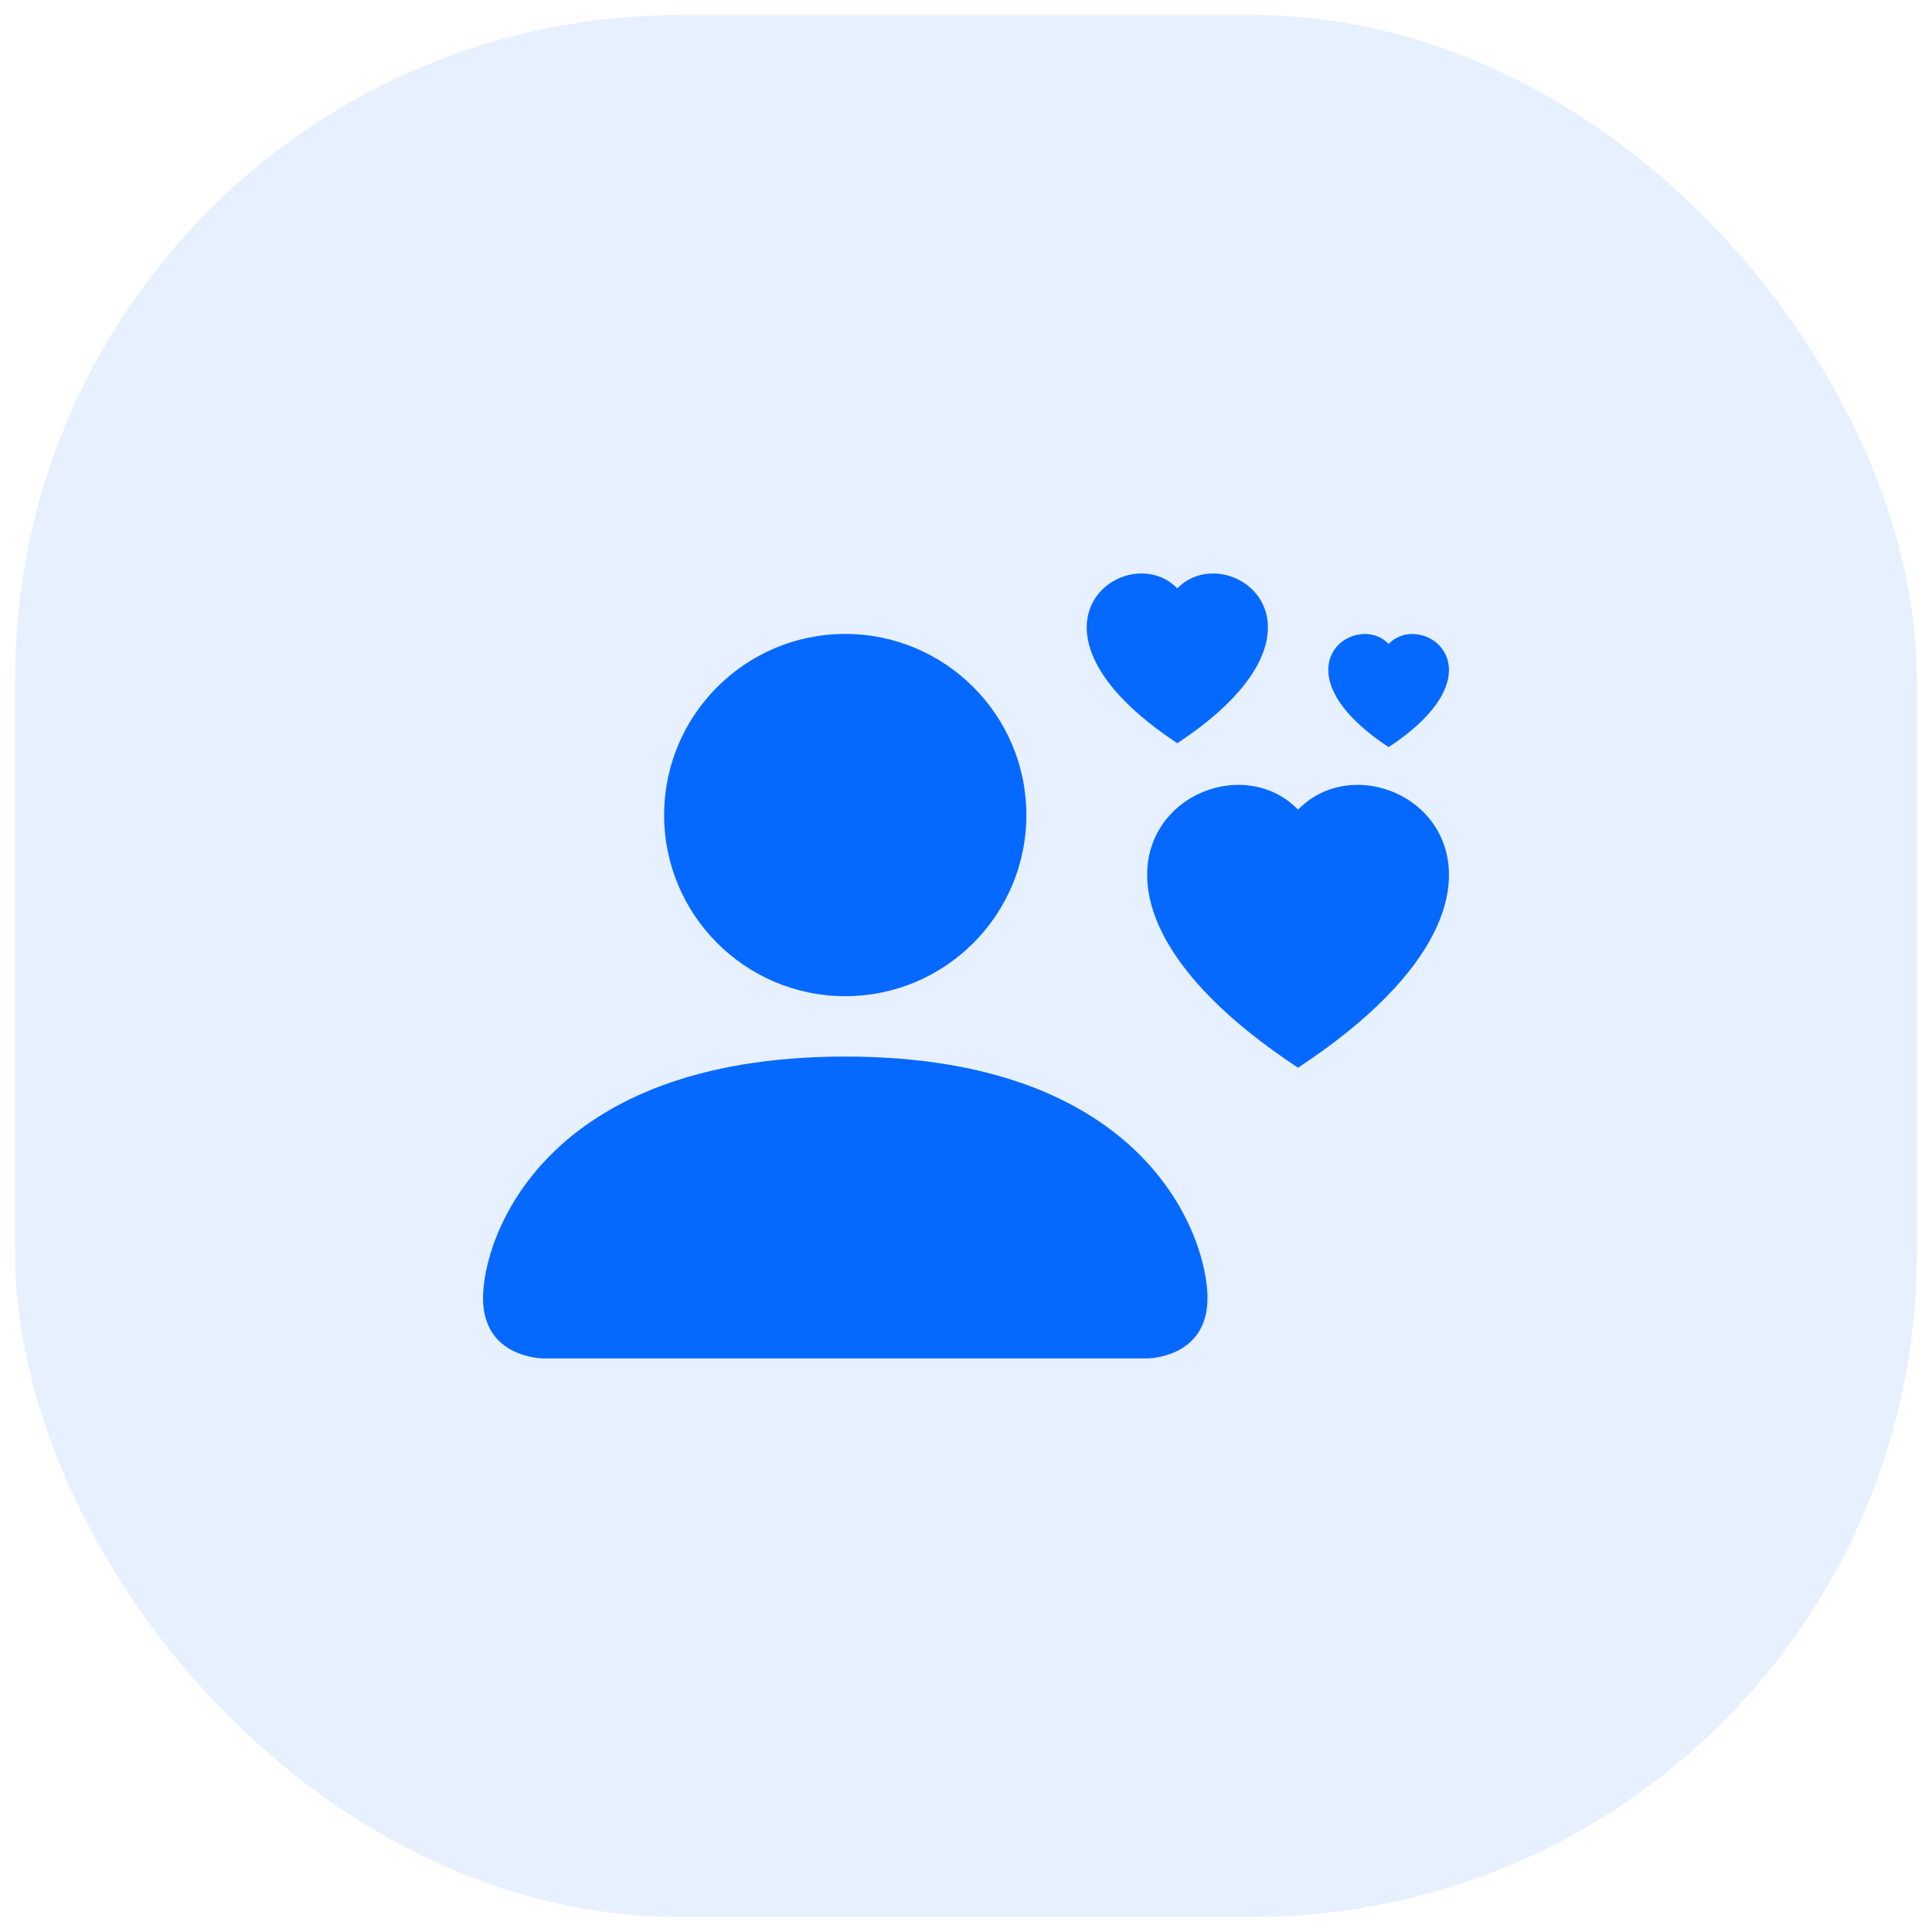 <?xml version="1.0" encoding="UTF-8"?>
<svg preserveAspectRatio="xMidYMid slice" width="64px" height="64px" xmlns="http://www.w3.org/2000/svg" id="Layer_1" viewBox="0 0 64 64">
  <defs>
    <style>
      .cls-1 {
        opacity: .1;
      }

      .cls-1, .cls-2 {
        fill: #0569ff;
      }

      .cls-2 {
        fill-rule: evenodd;
      }
    </style>
  </defs>
  <rect class="cls-1" x=".5" y=".5" width="63" height="63" rx="22" ry="22"></rect>
  <path class="cls-2" d="M39,19.49c1.66-1.71,5.83,1.28,0,5.13-5.83-3.85-1.66-6.84,0-5.13M34,27c0,3.31-2.69,6-6,6s-6-2.69-6-6,2.69-6,6-6,6,2.69,6,6M16,43c0,2,2,2,2,2h20s2,0,2-2-2-8-12-8-12,6-12,8M43,26.82c2.77-2.85,9.71,2.14,0,8.55-9.71-6.41-2.77-11.4,0-8.55h0ZM46,21.33c1.11-1.14,3.88.86,0,3.42-3.88-2.57-1.11-4.56,0-3.42h0Z"></path>
</svg>
